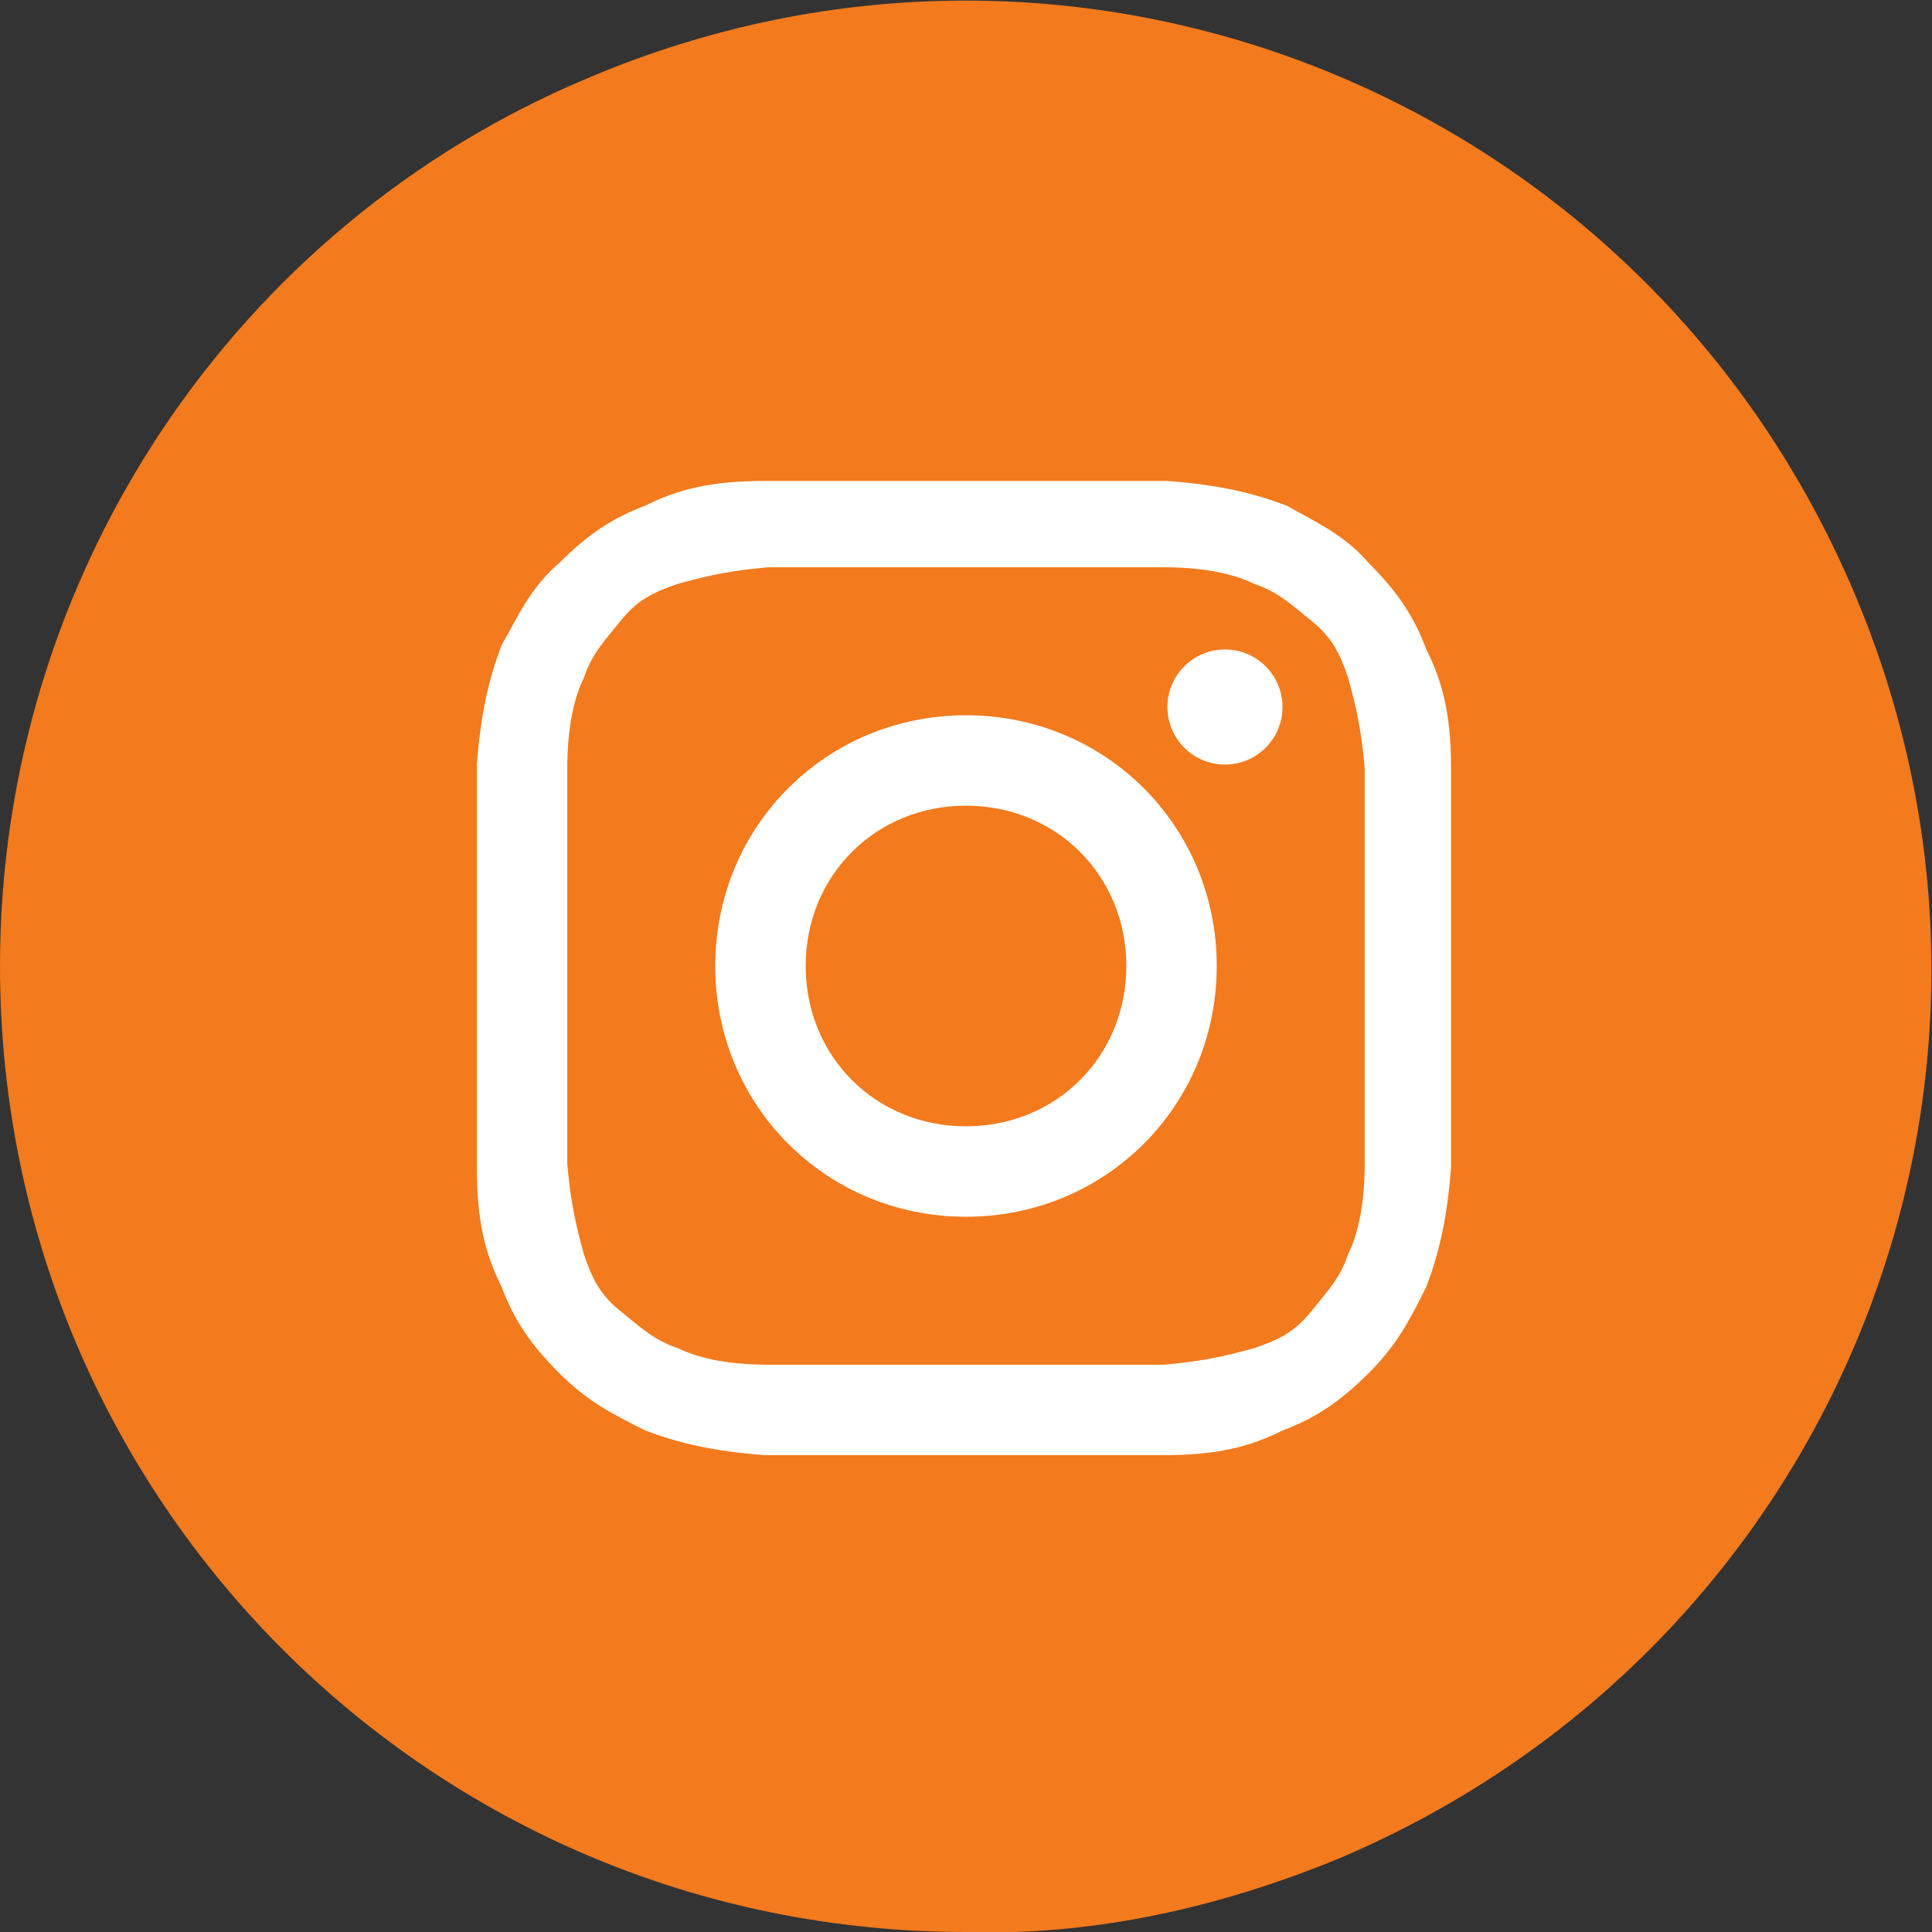 <?xml version="1.0" encoding="UTF-8"?>
<svg id="_レイヤー_1" data-name="レイヤー_1" xmlns="http://www.w3.org/2000/svg" version="1.1" viewBox="0 0 47 47">
  <rect x="0" y="0" width="47" height="47" fill="#333333" stroke="none"/>
  <!-- Generator: Adobe Illustrator 29.1.0, SVG Export Plug-In . SVG Version: 2.1.0 Build 142)  -->
  <defs>
    <style>
      .st0 {
        fill: #fff;
      }

      .st1 {
        fill: #f37a1d;
      }
    </style>
  </defs>
  <path id="_前面オブジェクトで型抜き_1" data-name="前面オブジェクトで型抜き_1" class="st1" d="M23.5,47C10.5,47,0,36.5,0,23.5,0,14,5.7,5.5,14.3,1.9c12-5.1,25.7.5,30.8,12.5,5.1,12-.5,25.7-12.5,30.8h0c-2.9,1.2-6,1.9-9.1,1.8Z"/>
  <g>
    <path class="st0" d="M23.5,13.8c3.2,0,3.5,0,4.8,0,1.1,0,1.8.2,2.2.4.6.2.9.5,1.4.9s.7.8.9,1.4c.1.4.3,1,.4,2.2,0,1.2,0,1.6,0,4.8s0,3.5,0,4.8c0,1.1-.2,1.8-.4,2.2-.2.6-.5.9-.9,1.4s-.8.7-1.4.9c-.4.1-1,.3-2.2.4-1.2,0-1.6,0-4.8,0s-3.5,0-4.8,0c-1.1,0-1.8-.2-2.2-.4-.6-.2-.9-.5-1.4-.9s-.7-.8-.9-1.4c-.1-.4-.3-1-.4-2.2,0-1.2,0-1.6,0-4.8s0-3.5,0-4.8c0-1.1.2-1.8.4-2.2.2-.6.5-.9.9-1.4s.8-.7,1.4-.9c.4-.1,1-.3,2.2-.4,1.2,0,1.6,0,4.8,0M23.5,11.7c-3.2,0-3.6,0-4.9,0-1.3,0-2.1.2-2.9.6-.8.3-1.4.7-2.1,1.4-.7.6-1,1.3-1.4,2-.3.8-.5,1.6-.6,2.9,0,1.3,0,1.7,0,4.9s0,3.6,0,4.9c0,1.3.2,2.1.6,2.9.3.8.7,1.4,1.4,2.1s1.3,1,2.1,1.4c.8.3,1.6.5,2.9.6,1.2,0,1.6,0,4.8,0s3.6,0,4.9,0c1.3,0,2.1-.2,2.9-.6.8-.3,1.4-.7,2.1-1.4s1-1.3,1.4-2.1c.3-.8.5-1.6.6-2.9,0-1.2,0-1.6,0-4.8s0-3.6,0-4.9c0-1.3-.2-2.1-.6-2.9-.3-.8-.7-1.4-1.4-2.1-.6-.7-1.3-1-2-1.4-.8-.3-1.6-.5-2.9-.6-1.3,0-1.7,0-4.9,0h0Z"/>
    <path class="st0" d="M23.5,17.4c-3.4,0-6.1,2.7-6.1,6.1s2.7,6.1,6.1,6.1,6.1-2.7,6.1-6.1-2.7-6.1-6.1-6.1ZM23.5,27.4c-2.2,0-3.9-1.7-3.9-3.9s1.7-3.9,3.9-3.9,3.9,1.7,3.9,3.9-1.7,3.9-3.9,3.9Z"/>
    <circle class="st0" cx="29.8" cy="17.2" r="1.4"/>
  </g>
</svg>